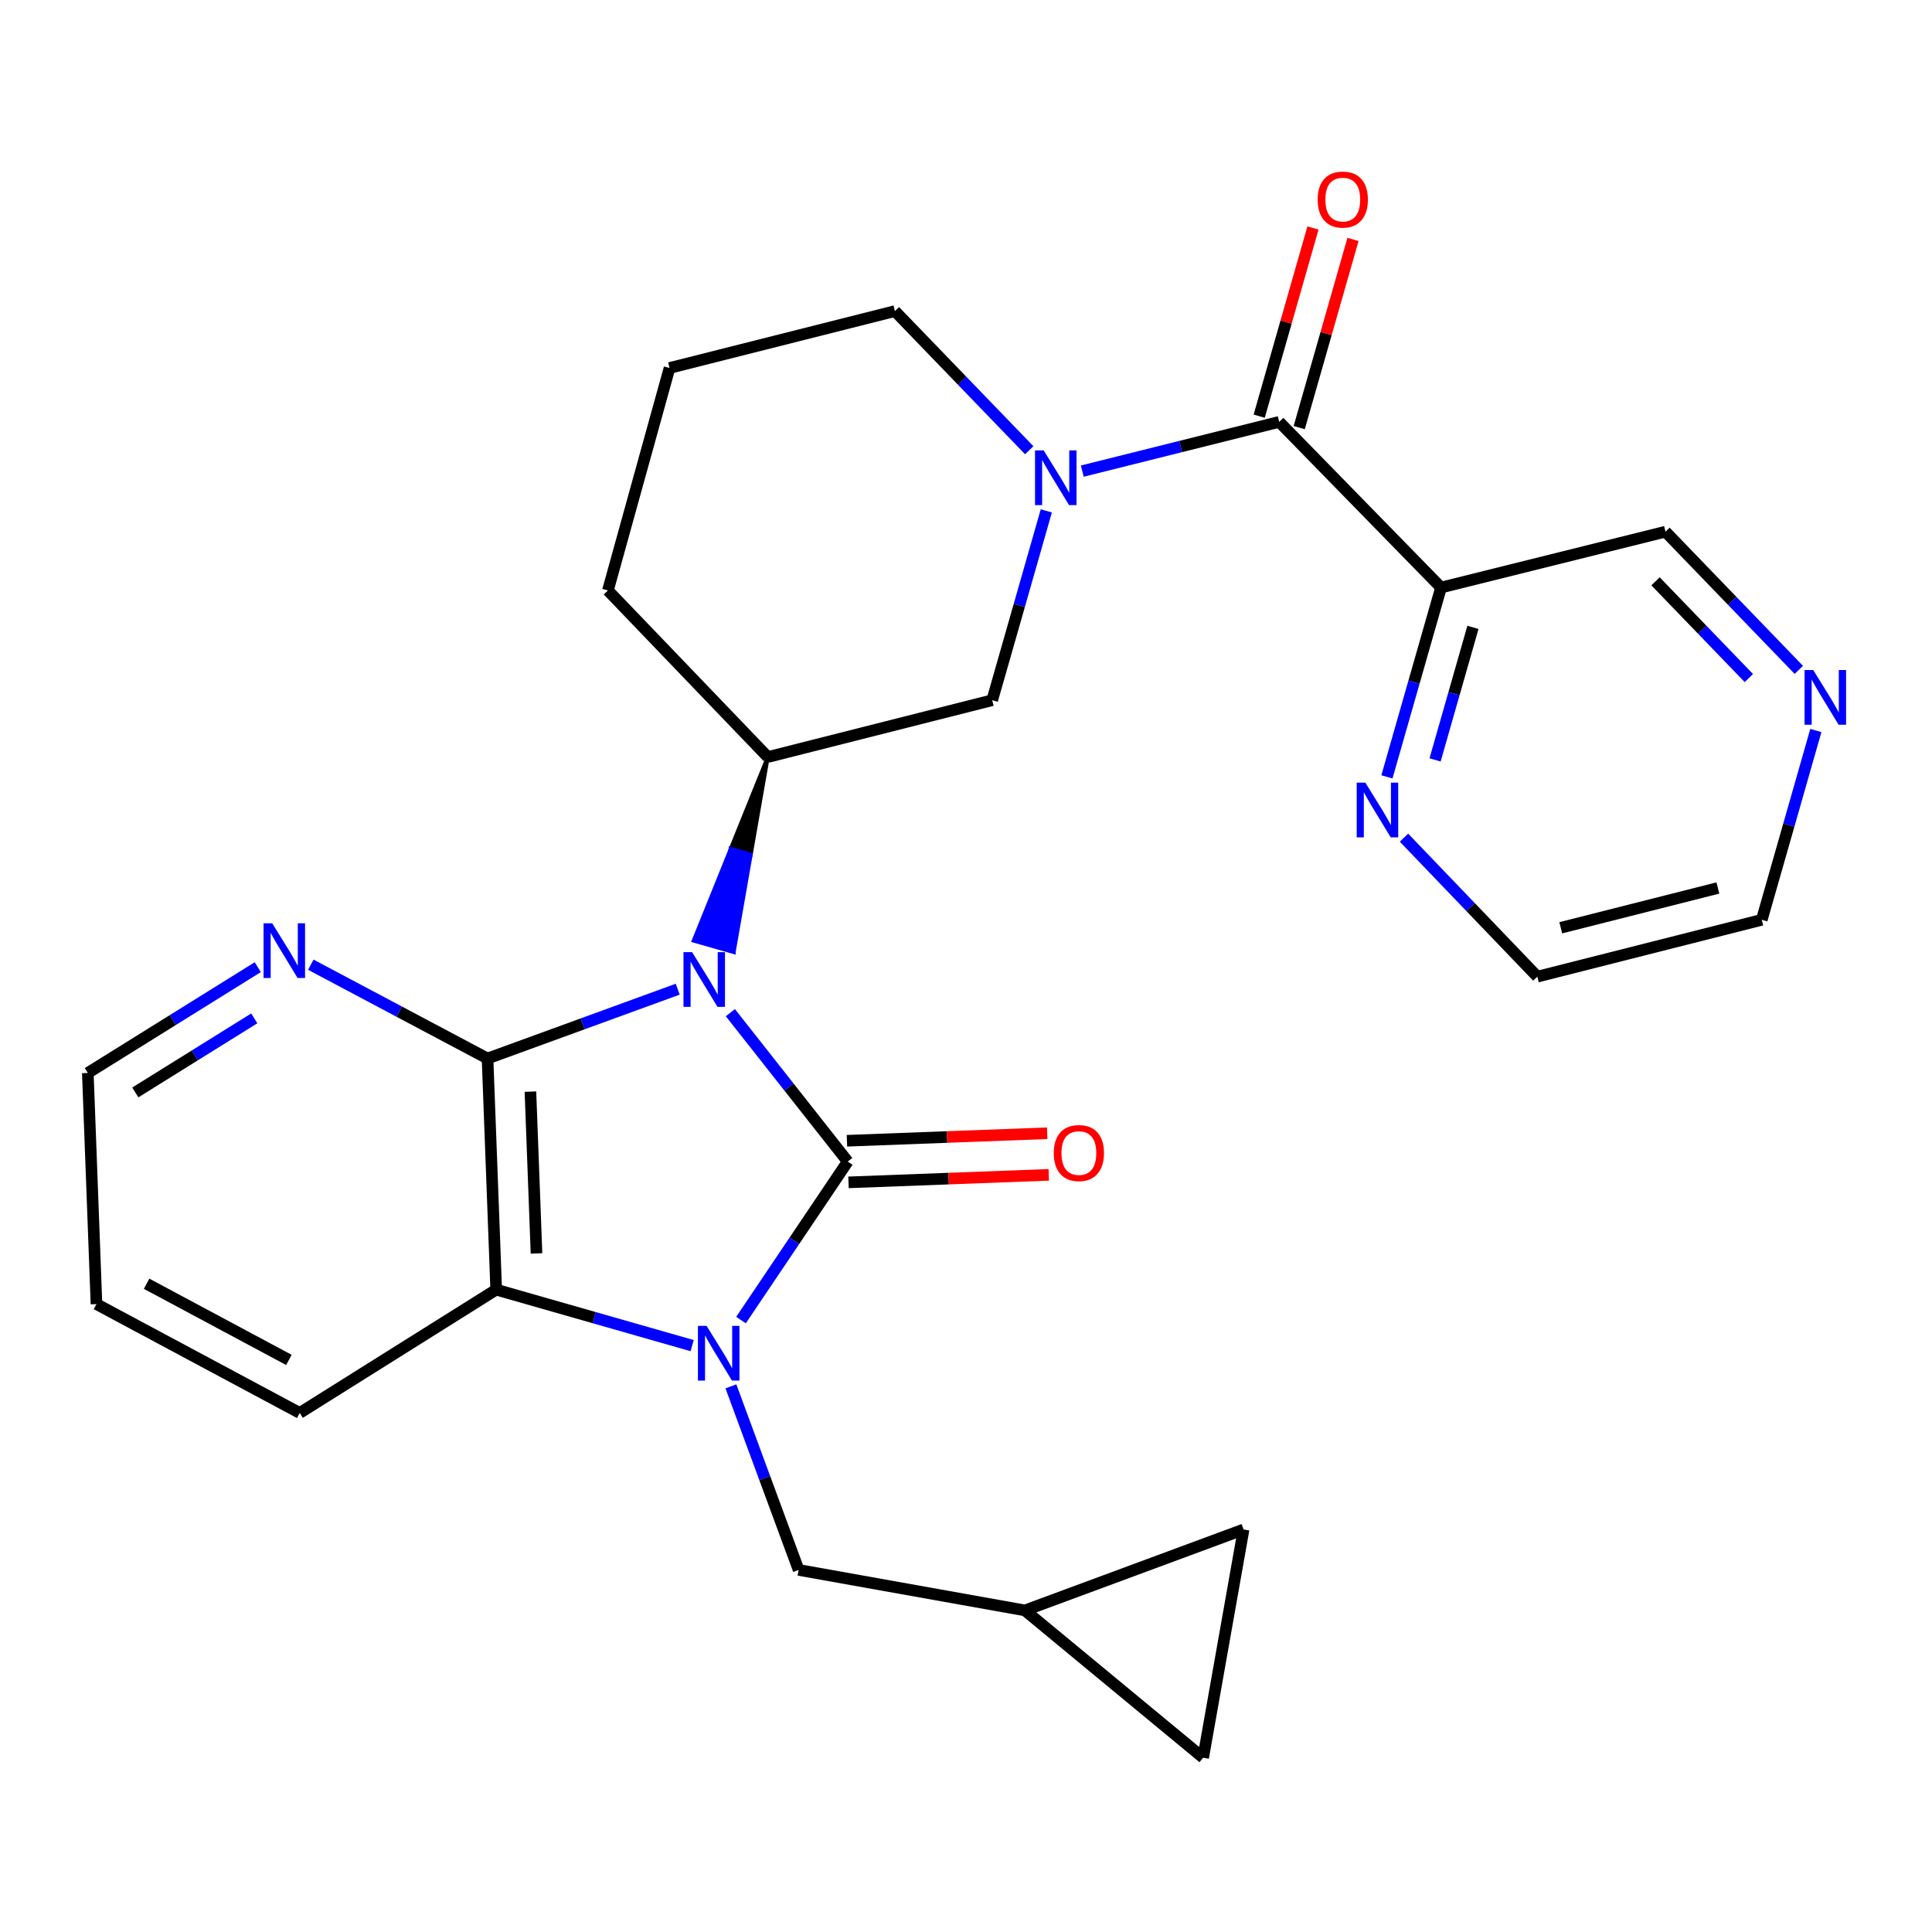 <?xml version='1.0' encoding='iso-8859-1'?>
<svg version='1.1' baseProfile='full'
              xmlns='http://www.w3.org/2000/svg'
                      xmlns:rdkit='http://www.rdkit.org/xml'
                      xmlns:xlink='http://www.w3.org/1999/xlink'
                  xml:space='preserve'
width='1000px' height='1000px' viewBox='0 0 1000 1000'>
<!-- END OF HEADER -->
<rect style='opacity:1.0;fill:#FFFFFF;stroke:none' width='1000' height='1000' x='0' y='0'> </rect>
<path class='bond-0' d='M 378.035,524.158 L 408.407,562.69' style='fill:none;fill-rule:evenodd;stroke:#0000FF;stroke-width:6px;stroke-linecap:butt;stroke-linejoin:miter;stroke-opacity:1' />
<path class='bond-0' d='M 408.407,562.69 L 438.779,601.222' style='fill:none;fill-rule:evenodd;stroke:#000000;stroke-width:6px;stroke-linecap:butt;stroke-linejoin:miter;stroke-opacity:1' />
<path class='bond-2' d='M 350.785,512.002 L 301.565,529.944' style='fill:none;fill-rule:evenodd;stroke:#0000FF;stroke-width:6px;stroke-linecap:butt;stroke-linejoin:miter;stroke-opacity:1' />
<path class='bond-2' d='M 301.565,529.944 L 252.345,547.886' style='fill:none;fill-rule:evenodd;stroke:#000000;stroke-width:6px;stroke-linecap:butt;stroke-linejoin:miter;stroke-opacity:1' />
<path class='bond-6' d='M 397.413,391.842 L 378.233,439.364 L 388.591,442.323 Z' style='fill:#000000;fill-rule:evenodd;fill-opacity:1;stroke:#000000;stroke-width:2px;stroke-linecap:butt;stroke-linejoin:miter;stroke-opacity:1;' />
<path class='bond-6' d='M 378.233,439.364 L 379.769,492.805 L 359.053,486.885 Z' style='fill:#0000FF;fill-rule:evenodd;fill-opacity:1;stroke:#0000FF;stroke-width:2px;stroke-linecap:butt;stroke-linejoin:miter;stroke-opacity:1;' />
<path class='bond-6' d='M 378.233,439.364 L 388.591,442.323 L 379.769,492.805 Z' style='fill:#0000FF;fill-rule:evenodd;fill-opacity:1;stroke:#0000FF;stroke-width:2px;stroke-linecap:butt;stroke-linejoin:miter;stroke-opacity:1;' />
<path class='bond-1' d='M 438.779,601.222 L 411.158,642.248' style='fill:none;fill-rule:evenodd;stroke:#000000;stroke-width:6px;stroke-linecap:butt;stroke-linejoin:miter;stroke-opacity:1' />
<path class='bond-1' d='M 411.158,642.248 L 383.536,683.274' style='fill:none;fill-rule:evenodd;stroke:#0000FF;stroke-width:6px;stroke-linecap:butt;stroke-linejoin:miter;stroke-opacity:1' />
<path class='bond-11' d='M 439.183,611.987 L 491.009,610.042' style='fill:none;fill-rule:evenodd;stroke:#000000;stroke-width:6px;stroke-linecap:butt;stroke-linejoin:miter;stroke-opacity:1' />
<path class='bond-11' d='M 491.009,610.042 L 542.835,608.098' style='fill:none;fill-rule:evenodd;stroke:#FF0000;stroke-width:6px;stroke-linecap:butt;stroke-linejoin:miter;stroke-opacity:1' />
<path class='bond-11' d='M 438.375,590.457 L 490.201,588.513' style='fill:none;fill-rule:evenodd;stroke:#000000;stroke-width:6px;stroke-linecap:butt;stroke-linejoin:miter;stroke-opacity:1' />
<path class='bond-11' d='M 490.201,588.513 L 542.027,586.568' style='fill:none;fill-rule:evenodd;stroke:#FF0000;stroke-width:6px;stroke-linecap:butt;stroke-linejoin:miter;stroke-opacity:1' />
<path class='bond-9' d='M 378.316,717.572 L 395.842,765.08' style='fill:none;fill-rule:evenodd;stroke:#0000FF;stroke-width:6px;stroke-linecap:butt;stroke-linejoin:miter;stroke-opacity:1' />
<path class='bond-9' d='M 395.842,765.08 L 413.368,812.588' style='fill:none;fill-rule:evenodd;stroke:#000000;stroke-width:6px;stroke-linecap:butt;stroke-linejoin:miter;stroke-opacity:1' />
<path class='bond-27' d='M 358.256,696.499 L 307.545,682.01' style='fill:none;fill-rule:evenodd;stroke:#0000FF;stroke-width:6px;stroke-linecap:butt;stroke-linejoin:miter;stroke-opacity:1' />
<path class='bond-27' d='M 307.545,682.01 L 256.833,667.52' style='fill:none;fill-rule:evenodd;stroke:#000000;stroke-width:6px;stroke-linecap:butt;stroke-linejoin:miter;stroke-opacity:1' />
<path class='bond-3' d='M 252.345,547.886 L 256.833,667.52' style='fill:none;fill-rule:evenodd;stroke:#000000;stroke-width:6px;stroke-linecap:butt;stroke-linejoin:miter;stroke-opacity:1' />
<path class='bond-3' d='M 274.548,565.024 L 277.689,648.767' style='fill:none;fill-rule:evenodd;stroke:#000000;stroke-width:6px;stroke-linecap:butt;stroke-linejoin:miter;stroke-opacity:1' />
<path class='bond-10' d='M 252.345,547.886 L 206.61,523.609' style='fill:none;fill-rule:evenodd;stroke:#000000;stroke-width:6px;stroke-linecap:butt;stroke-linejoin:miter;stroke-opacity:1' />
<path class='bond-10' d='M 206.61,523.609 L 160.875,499.331' style='fill:none;fill-rule:evenodd;stroke:#0000FF;stroke-width:6px;stroke-linecap:butt;stroke-linejoin:miter;stroke-opacity:1' />
<path class='bond-21' d='M 256.833,667.52 L 155.142,731.34' style='fill:none;fill-rule:evenodd;stroke:#000000;stroke-width:6px;stroke-linecap:butt;stroke-linejoin:miter;stroke-opacity:1' />
<path class='bond-4' d='M 541.566,264.431 L 527.565,313.432' style='fill:none;fill-rule:evenodd;stroke:#0000FF;stroke-width:6px;stroke-linecap:butt;stroke-linejoin:miter;stroke-opacity:1' />
<path class='bond-4' d='M 527.565,313.432 L 513.563,362.433' style='fill:none;fill-rule:evenodd;stroke:#000000;stroke-width:6px;stroke-linecap:butt;stroke-linejoin:miter;stroke-opacity:1' />
<path class='bond-5' d='M 560.187,243.847 L 611.151,231.109' style='fill:none;fill-rule:evenodd;stroke:#0000FF;stroke-width:6px;stroke-linecap:butt;stroke-linejoin:miter;stroke-opacity:1' />
<path class='bond-5' d='M 611.151,231.109 L 662.115,218.37' style='fill:none;fill-rule:evenodd;stroke:#000000;stroke-width:6px;stroke-linecap:butt;stroke-linejoin:miter;stroke-opacity:1' />
<path class='bond-28' d='M 532.73,233.044 L 497.975,197.035' style='fill:none;fill-rule:evenodd;stroke:#0000FF;stroke-width:6px;stroke-linecap:butt;stroke-linejoin:miter;stroke-opacity:1' />
<path class='bond-28' d='M 497.975,197.035 L 463.22,161.025' style='fill:none;fill-rule:evenodd;stroke:#000000;stroke-width:6px;stroke-linecap:butt;stroke-linejoin:miter;stroke-opacity:1' />
<path class='bond-7' d='M 662.115,218.37 L 745.876,304.107' style='fill:none;fill-rule:evenodd;stroke:#000000;stroke-width:6px;stroke-linecap:butt;stroke-linejoin:miter;stroke-opacity:1' />
<path class='bond-16' d='M 672.473,221.33 L 686.388,172.629' style='fill:none;fill-rule:evenodd;stroke:#000000;stroke-width:6px;stroke-linecap:butt;stroke-linejoin:miter;stroke-opacity:1' />
<path class='bond-16' d='M 686.388,172.629 L 700.304,123.927' style='fill:none;fill-rule:evenodd;stroke:#FF0000;stroke-width:6px;stroke-linecap:butt;stroke-linejoin:miter;stroke-opacity:1' />
<path class='bond-16' d='M 651.757,215.411 L 665.673,166.709' style='fill:none;fill-rule:evenodd;stroke:#000000;stroke-width:6px;stroke-linecap:butt;stroke-linejoin:miter;stroke-opacity:1' />
<path class='bond-16' d='M 665.673,166.709 L 679.588,118.008' style='fill:none;fill-rule:evenodd;stroke:#FF0000;stroke-width:6px;stroke-linecap:butt;stroke-linejoin:miter;stroke-opacity:1' />
<path class='bond-8' d='M 397.413,391.842 L 513.563,362.433' style='fill:none;fill-rule:evenodd;stroke:#000000;stroke-width:6px;stroke-linecap:butt;stroke-linejoin:miter;stroke-opacity:1' />
<path class='bond-20' d='M 397.413,391.842 L 314.657,305.615' style='fill:none;fill-rule:evenodd;stroke:#000000;stroke-width:6px;stroke-linecap:butt;stroke-linejoin:miter;stroke-opacity:1' />
<path class='bond-13' d='M 745.876,304.107 L 731.875,353.108' style='fill:none;fill-rule:evenodd;stroke:#000000;stroke-width:6px;stroke-linecap:butt;stroke-linejoin:miter;stroke-opacity:1' />
<path class='bond-13' d='M 731.875,353.108 L 717.874,402.11' style='fill:none;fill-rule:evenodd;stroke:#0000FF;stroke-width:6px;stroke-linecap:butt;stroke-linejoin:miter;stroke-opacity:1' />
<path class='bond-13' d='M 762.392,324.726 L 752.591,359.027' style='fill:none;fill-rule:evenodd;stroke:#000000;stroke-width:6px;stroke-linecap:butt;stroke-linejoin:miter;stroke-opacity:1' />
<path class='bond-13' d='M 752.591,359.027 L 742.79,393.328' style='fill:none;fill-rule:evenodd;stroke:#0000FF;stroke-width:6px;stroke-linecap:butt;stroke-linejoin:miter;stroke-opacity:1' />
<path class='bond-19' d='M 745.876,304.107 L 862.051,275.201' style='fill:none;fill-rule:evenodd;stroke:#000000;stroke-width:6px;stroke-linecap:butt;stroke-linejoin:miter;stroke-opacity:1' />
<path class='bond-12' d='M 413.368,812.588 L 530.524,833.547' style='fill:none;fill-rule:evenodd;stroke:#000000;stroke-width:6px;stroke-linecap:butt;stroke-linejoin:miter;stroke-opacity:1' />
<path class='bond-23' d='M 133.423,500.6 L 89.439,527.984' style='fill:none;fill-rule:evenodd;stroke:#0000FF;stroke-width:6px;stroke-linecap:butt;stroke-linejoin:miter;stroke-opacity:1' />
<path class='bond-23' d='M 89.439,527.984 L 45.455,555.367' style='fill:none;fill-rule:evenodd;stroke:#000000;stroke-width:6px;stroke-linecap:butt;stroke-linejoin:miter;stroke-opacity:1' />
<path class='bond-23' d='M 131.614,527.105 L 100.826,546.274' style='fill:none;fill-rule:evenodd;stroke:#0000FF;stroke-width:6px;stroke-linecap:butt;stroke-linejoin:miter;stroke-opacity:1' />
<path class='bond-23' d='M 100.826,546.274 L 70.037,565.442' style='fill:none;fill-rule:evenodd;stroke:#000000;stroke-width:6px;stroke-linecap:butt;stroke-linejoin:miter;stroke-opacity:1' />
<path class='bond-14' d='M 530.524,833.547 L 622.748,909.803' style='fill:none;fill-rule:evenodd;stroke:#000000;stroke-width:6px;stroke-linecap:butt;stroke-linejoin:miter;stroke-opacity:1' />
<path class='bond-15' d='M 530.524,833.547 L 643.682,791.654' style='fill:none;fill-rule:evenodd;stroke:#000000;stroke-width:6px;stroke-linecap:butt;stroke-linejoin:miter;stroke-opacity:1' />
<path class='bond-24' d='M 726.701,433.574 L 761.209,469.544' style='fill:none;fill-rule:evenodd;stroke:#0000FF;stroke-width:6px;stroke-linecap:butt;stroke-linejoin:miter;stroke-opacity:1' />
<path class='bond-24' d='M 761.209,469.544 L 795.717,505.515' style='fill:none;fill-rule:evenodd;stroke:#000000;stroke-width:6px;stroke-linecap:butt;stroke-linejoin:miter;stroke-opacity:1' />
<path class='bond-30' d='M 622.748,909.803 L 643.682,791.654' style='fill:none;fill-rule:evenodd;stroke:#000000;stroke-width:6px;stroke-linecap:butt;stroke-linejoin:miter;stroke-opacity:1' />
<path class='bond-17' d='M 931.064,346.73 L 896.557,310.966' style='fill:none;fill-rule:evenodd;stroke:#0000FF;stroke-width:6px;stroke-linecap:butt;stroke-linejoin:miter;stroke-opacity:1' />
<path class='bond-17' d='M 896.557,310.966 L 862.051,275.201' style='fill:none;fill-rule:evenodd;stroke:#000000;stroke-width:6px;stroke-linecap:butt;stroke-linejoin:miter;stroke-opacity:1' />
<path class='bond-17' d='M 905.207,350.96 L 881.053,325.925' style='fill:none;fill-rule:evenodd;stroke:#0000FF;stroke-width:6px;stroke-linecap:butt;stroke-linejoin:miter;stroke-opacity:1' />
<path class='bond-17' d='M 881.053,325.925 L 856.898,300.89' style='fill:none;fill-rule:evenodd;stroke:#000000;stroke-width:6px;stroke-linecap:butt;stroke-linejoin:miter;stroke-opacity:1' />
<path class='bond-25' d='M 939.883,378.103 L 925.887,427.099' style='fill:none;fill-rule:evenodd;stroke:#0000FF;stroke-width:6px;stroke-linecap:butt;stroke-linejoin:miter;stroke-opacity:1' />
<path class='bond-25' d='M 925.887,427.099 L 911.891,476.094' style='fill:none;fill-rule:evenodd;stroke:#000000;stroke-width:6px;stroke-linecap:butt;stroke-linejoin:miter;stroke-opacity:1' />
<path class='bond-18' d='M 463.22,161.025 L 346.555,190.47' style='fill:none;fill-rule:evenodd;stroke:#000000;stroke-width:6px;stroke-linecap:butt;stroke-linejoin:miter;stroke-opacity:1' />
<path class='bond-22' d='M 314.657,305.615 L 346.555,190.47' style='fill:none;fill-rule:evenodd;stroke:#000000;stroke-width:6px;stroke-linecap:butt;stroke-linejoin:miter;stroke-opacity:1' />
<path class='bond-29' d='M 155.142,731.34 L 49.931,675.001' style='fill:none;fill-rule:evenodd;stroke:#000000;stroke-width:6px;stroke-linecap:butt;stroke-linejoin:miter;stroke-opacity:1' />
<path class='bond-29' d='M 149.531,703.896 L 75.883,664.459' style='fill:none;fill-rule:evenodd;stroke:#000000;stroke-width:6px;stroke-linecap:butt;stroke-linejoin:miter;stroke-opacity:1' />
<path class='bond-26' d='M 45.455,555.367 L 49.931,675.001' style='fill:none;fill-rule:evenodd;stroke:#000000;stroke-width:6px;stroke-linecap:butt;stroke-linejoin:miter;stroke-opacity:1' />
<path class='bond-31' d='M 795.717,505.515 L 911.891,476.094' style='fill:none;fill-rule:evenodd;stroke:#000000;stroke-width:6px;stroke-linecap:butt;stroke-linejoin:miter;stroke-opacity:1' />
<path class='bond-31' d='M 807.854,480.216 L 889.176,459.622' style='fill:none;fill-rule:evenodd;stroke:#000000;stroke-width:6px;stroke-linecap:butt;stroke-linejoin:miter;stroke-opacity:1' />
<path  class='atom-0' d='M 358.249 492.839
L 367.529 507.839
Q 368.449 509.319, 369.929 511.999
Q 371.409 514.679, 371.489 514.839
L 371.489 492.839
L 375.249 492.839
L 375.249 521.159
L 371.369 521.159
L 361.409 504.759
Q 360.249 502.839, 359.009 500.639
Q 357.809 498.439, 357.449 497.759
L 357.449 521.159
L 353.769 521.159
L 353.769 492.839
L 358.249 492.839
' fill='#0000FF'/>
<path  class='atom-2' d='M 365.73 686.264
L 375.01 701.264
Q 375.93 702.744, 377.41 705.424
Q 378.89 708.104, 378.97 708.264
L 378.97 686.264
L 382.73 686.264
L 382.73 714.584
L 378.85 714.584
L 368.89 698.184
Q 367.73 696.264, 366.49 694.064
Q 365.29 691.864, 364.93 691.184
L 364.93 714.584
L 361.25 714.584
L 361.25 686.264
L 365.73 686.264
' fill='#0000FF'/>
<path  class='atom-5' d='M 540.207 233.116
L 549.487 248.116
Q 550.407 249.596, 551.887 252.276
Q 553.367 254.956, 553.447 255.116
L 553.447 233.116
L 557.207 233.116
L 557.207 261.436
L 553.327 261.436
L 543.367 245.036
Q 542.207 243.116, 540.967 240.916
Q 539.767 238.716, 539.407 238.036
L 539.407 261.436
L 535.727 261.436
L 535.727 233.116
L 540.207 233.116
' fill='#0000FF'/>
<path  class='atom-11' d='M 140.898 477.889
L 150.178 492.889
Q 151.098 494.369, 152.578 497.049
Q 154.058 499.729, 154.138 499.889
L 154.138 477.889
L 157.898 477.889
L 157.898 506.209
L 154.018 506.209
L 144.058 489.809
Q 142.898 487.889, 141.658 485.689
Q 140.458 483.489, 140.098 482.809
L 140.098 506.209
L 136.418 506.209
L 136.418 477.889
L 140.898 477.889
' fill='#0000FF'/>
<path  class='atom-12' d='M 545.425 596.813
Q 545.425 590.013, 548.785 586.213
Q 552.145 582.413, 558.425 582.413
Q 564.705 582.413, 568.065 586.213
Q 571.425 590.013, 571.425 596.813
Q 571.425 603.693, 568.025 607.613
Q 564.625 611.493, 558.425 611.493
Q 552.185 611.493, 548.785 607.613
Q 545.425 603.733, 545.425 596.813
M 558.425 608.293
Q 562.745 608.293, 565.065 605.413
Q 567.425 602.493, 567.425 596.813
Q 567.425 591.253, 565.065 588.453
Q 562.745 585.613, 558.425 585.613
Q 554.105 585.613, 551.745 588.413
Q 549.425 591.213, 549.425 596.813
Q 549.425 602.533, 551.745 605.413
Q 554.105 608.293, 558.425 608.293
' fill='#FF0000'/>
<path  class='atom-14' d='M 706.713 405.104
L 715.993 420.104
Q 716.913 421.584, 718.393 424.264
Q 719.873 426.944, 719.953 427.104
L 719.953 405.104
L 723.713 405.104
L 723.713 433.424
L 719.833 433.424
L 709.873 417.024
Q 708.713 415.104, 707.473 412.904
Q 706.273 410.704, 705.913 410.024
L 705.913 433.424
L 702.233 433.424
L 702.233 405.104
L 706.713 405.104
' fill='#0000FF'/>
<path  class='atom-17' d='M 682.019 103.293
Q 682.019 96.493, 685.379 92.693
Q 688.739 88.893, 695.019 88.893
Q 701.299 88.893, 704.659 92.693
Q 708.019 96.493, 708.019 103.293
Q 708.019 110.173, 704.619 114.093
Q 701.219 117.973, 695.019 117.973
Q 688.779 117.973, 685.379 114.093
Q 682.019 110.213, 682.019 103.293
M 695.019 114.773
Q 699.339 114.773, 701.659 111.893
Q 704.019 108.973, 704.019 103.293
Q 704.019 97.733, 701.659 94.933
Q 699.339 92.093, 695.019 92.093
Q 690.699 92.093, 688.339 94.893
Q 686.019 97.693, 686.019 103.293
Q 686.019 109.013, 688.339 111.893
Q 690.699 114.773, 695.019 114.773
' fill='#FF0000'/>
<path  class='atom-18' d='M 938.523 346.789
L 947.803 361.789
Q 948.723 363.269, 950.203 365.949
Q 951.683 368.629, 951.763 368.789
L 951.763 346.789
L 955.523 346.789
L 955.523 375.109
L 951.643 375.109
L 941.683 358.709
Q 940.523 356.789, 939.283 354.589
Q 938.083 352.389, 937.723 351.709
L 937.723 375.109
L 934.043 375.109
L 934.043 346.789
L 938.523 346.789
' fill='#0000FF'/>
</svg>
